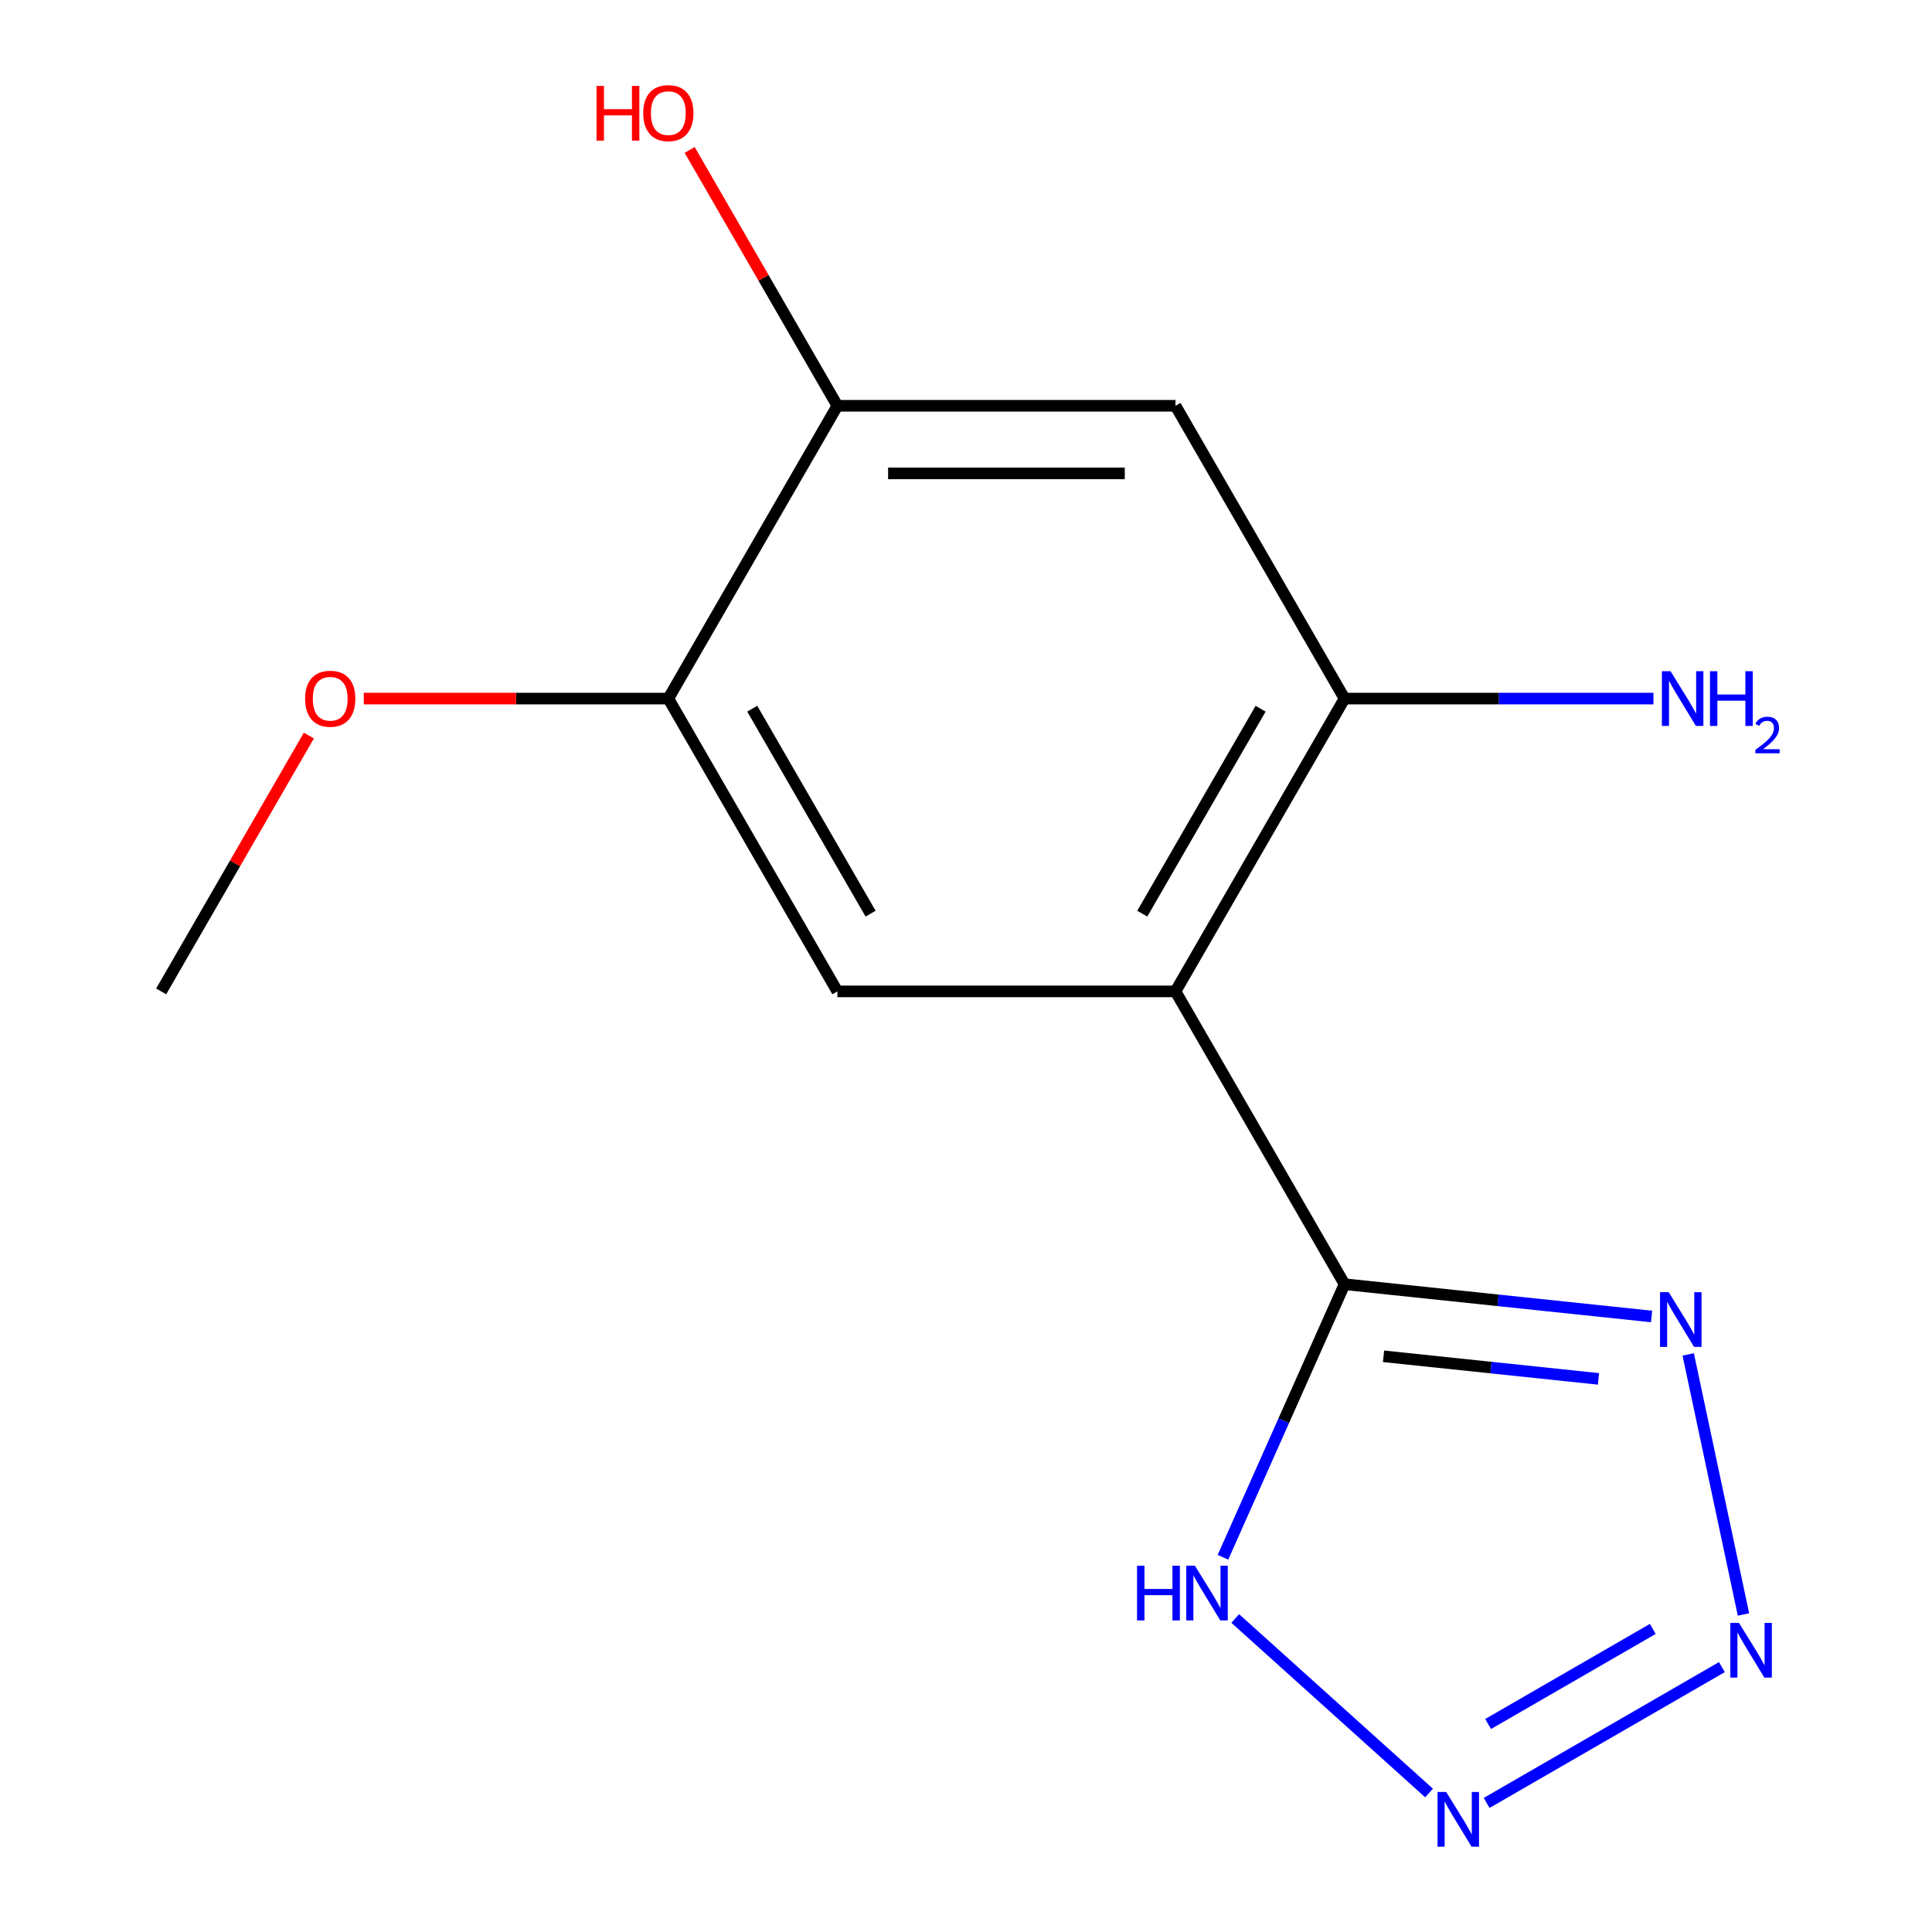 <?xml version='1.0' encoding='iso-8859-1'?>
<svg version='1.1' baseProfile='full'
              xmlns='http://www.w3.org/2000/svg'
                      xmlns:rdkit='http://www.rdkit.org/xml'
                      xmlns:xlink='http://www.w3.org/1999/xlink'
                  xml:space='preserve'
width='1000px' height='1000px' viewBox='0 0 1000 1000'>
<!-- END OF HEADER -->
<rect style='opacity:1.0;fill:#FFFFFF;stroke:none' width='1000' height='1000' x='0' y='0'> </rect>
<path class='bond-0' d='M 608.429,513.143 L 695.93,664.7' style='fill:none;fill-rule:evenodd;stroke:#000000;stroke-width:6px;stroke-linecap:butt;stroke-linejoin:miter;stroke-opacity:1' />
<path class='bond-5' d='M 608.429,513.143 L 695.93,361.586' style='fill:none;fill-rule:evenodd;stroke:#000000;stroke-width:6px;stroke-linecap:butt;stroke-linejoin:miter;stroke-opacity:1' />
<path class='bond-5' d='M 591.242,472.909 L 652.493,366.82' style='fill:none;fill-rule:evenodd;stroke:#000000;stroke-width:6px;stroke-linecap:butt;stroke-linejoin:miter;stroke-opacity:1' />
<path class='bond-6' d='M 608.429,513.143 L 433.426,513.143' style='fill:none;fill-rule:evenodd;stroke:#000000;stroke-width:6px;stroke-linecap:butt;stroke-linejoin:miter;stroke-opacity:1' />
<path class='bond-2' d='M 695.93,664.7 L 775.395,673.052' style='fill:none;fill-rule:evenodd;stroke:#000000;stroke-width:6px;stroke-linecap:butt;stroke-linejoin:miter;stroke-opacity:1' />
<path class='bond-2' d='M 775.395,673.052 L 854.859,681.404' style='fill:none;fill-rule:evenodd;stroke:#0000FF;stroke-width:6px;stroke-linecap:butt;stroke-linejoin:miter;stroke-opacity:1' />
<path class='bond-2' d='M 716.111,702.015 L 771.736,707.861' style='fill:none;fill-rule:evenodd;stroke:#000000;stroke-width:6px;stroke-linecap:butt;stroke-linejoin:miter;stroke-opacity:1' />
<path class='bond-2' d='M 771.736,707.861 L 827.361,713.708' style='fill:none;fill-rule:evenodd;stroke:#0000FF;stroke-width:6px;stroke-linecap:butt;stroke-linejoin:miter;stroke-opacity:1' />
<path class='bond-4' d='M 695.93,664.7 L 664.466,735.369' style='fill:none;fill-rule:evenodd;stroke:#000000;stroke-width:6px;stroke-linecap:butt;stroke-linejoin:miter;stroke-opacity:1' />
<path class='bond-4' d='M 664.466,735.369 L 633.002,806.038' style='fill:none;fill-rule:evenodd;stroke:#0000FF;stroke-width:6px;stroke-linecap:butt;stroke-linejoin:miter;stroke-opacity:1' />
<path class='bond-1' d='M 902.42,835.637 L 873.813,701.054' style='fill:none;fill-rule:evenodd;stroke:#0000FF;stroke-width:6px;stroke-linecap:butt;stroke-linejoin:miter;stroke-opacity:1' />
<path class='bond-15' d='M 891.244,862.898 L 769.481,933.198' style='fill:none;fill-rule:evenodd;stroke:#0000FF;stroke-width:6px;stroke-linecap:butt;stroke-linejoin:miter;stroke-opacity:1' />
<path class='bond-15' d='M 855.48,843.132 L 770.245,892.342' style='fill:none;fill-rule:evenodd;stroke:#0000FF;stroke-width:6px;stroke-linecap:butt;stroke-linejoin:miter;stroke-opacity:1' />
<path class='bond-3' d='M 739.687,928.063 L 639.357,837.725' style='fill:none;fill-rule:evenodd;stroke:#0000FF;stroke-width:6px;stroke-linecap:butt;stroke-linejoin:miter;stroke-opacity:1' />
<path class='bond-7' d='M 695.93,361.586 L 608.429,210.029' style='fill:none;fill-rule:evenodd;stroke:#000000;stroke-width:6px;stroke-linecap:butt;stroke-linejoin:miter;stroke-opacity:1' />
<path class='bond-10' d='M 695.93,361.586 L 775.874,361.586' style='fill:none;fill-rule:evenodd;stroke:#000000;stroke-width:6px;stroke-linecap:butt;stroke-linejoin:miter;stroke-opacity:1' />
<path class='bond-10' d='M 775.874,361.586 L 855.818,361.586' style='fill:none;fill-rule:evenodd;stroke:#0000FF;stroke-width:6px;stroke-linecap:butt;stroke-linejoin:miter;stroke-opacity:1' />
<path class='bond-8' d='M 433.426,513.143 L 345.924,361.586' style='fill:none;fill-rule:evenodd;stroke:#000000;stroke-width:6px;stroke-linecap:butt;stroke-linejoin:miter;stroke-opacity:1' />
<path class='bond-8' d='M 450.612,472.909 L 389.361,366.82' style='fill:none;fill-rule:evenodd;stroke:#000000;stroke-width:6px;stroke-linecap:butt;stroke-linejoin:miter;stroke-opacity:1' />
<path class='bond-14' d='M 608.429,210.029 L 433.426,210.029' style='fill:none;fill-rule:evenodd;stroke:#000000;stroke-width:6px;stroke-linecap:butt;stroke-linejoin:miter;stroke-opacity:1' />
<path class='bond-14' d='M 582.178,245.03 L 459.676,245.03' style='fill:none;fill-rule:evenodd;stroke:#000000;stroke-width:6px;stroke-linecap:butt;stroke-linejoin:miter;stroke-opacity:1' />
<path class='bond-9' d='M 345.924,361.586 L 433.426,210.029' style='fill:none;fill-rule:evenodd;stroke:#000000;stroke-width:6px;stroke-linecap:butt;stroke-linejoin:miter;stroke-opacity:1' />
<path class='bond-12' d='M 345.924,361.586 L 267.11,361.586' style='fill:none;fill-rule:evenodd;stroke:#000000;stroke-width:6px;stroke-linecap:butt;stroke-linejoin:miter;stroke-opacity:1' />
<path class='bond-12' d='M 267.11,361.586 L 188.297,361.586' style='fill:none;fill-rule:evenodd;stroke:#FF0000;stroke-width:6px;stroke-linecap:butt;stroke-linejoin:miter;stroke-opacity:1' />
<path class='bond-11' d='M 433.426,210.029 L 395.199,143.818' style='fill:none;fill-rule:evenodd;stroke:#000000;stroke-width:6px;stroke-linecap:butt;stroke-linejoin:miter;stroke-opacity:1' />
<path class='bond-11' d='M 395.199,143.818 L 356.972,77.608' style='fill:none;fill-rule:evenodd;stroke:#FF0000;stroke-width:6px;stroke-linecap:butt;stroke-linejoin:miter;stroke-opacity:1' />
<path class='bond-13' d='M 159.874,380.721 L 121.647,446.932' style='fill:none;fill-rule:evenodd;stroke:#FF0000;stroke-width:6px;stroke-linecap:butt;stroke-linejoin:miter;stroke-opacity:1' />
<path class='bond-13' d='M 121.647,446.932 L 83.42,513.143' style='fill:none;fill-rule:evenodd;stroke:#000000;stroke-width:6px;stroke-linecap:butt;stroke-linejoin:miter;stroke-opacity:1' />
<path  class='atom-2' d='M 900.099 840.012
L 909.379 855.012
Q 910.299 856.492, 911.779 859.172
Q 913.259 861.852, 913.339 862.012
L 913.339 840.012
L 917.099 840.012
L 917.099 868.332
L 913.219 868.332
L 903.259 851.932
Q 902.099 850.012, 900.859 847.812
Q 899.659 845.612, 899.299 844.932
L 899.299 868.332
L 895.619 868.332
L 895.619 840.012
L 900.099 840.012
' fill='#0000FF'/>
<path  class='atom-3' d='M 863.714 668.833
L 872.994 683.833
Q 873.914 685.313, 875.394 687.993
Q 876.874 690.673, 876.954 690.833
L 876.954 668.833
L 880.714 668.833
L 880.714 697.153
L 876.834 697.153
L 866.874 680.753
Q 865.714 678.833, 864.474 676.633
Q 863.274 674.433, 862.914 673.753
L 862.914 697.153
L 859.234 697.153
L 859.234 668.833
L 863.714 668.833
' fill='#0000FF'/>
<path  class='atom-4' d='M 748.542 927.513
L 757.822 942.513
Q 758.742 943.993, 760.222 946.673
Q 761.702 949.353, 761.782 949.513
L 761.782 927.513
L 765.542 927.513
L 765.542 955.833
L 761.662 955.833
L 751.702 939.433
Q 750.542 937.513, 749.302 935.313
Q 748.102 933.113, 747.742 932.433
L 747.742 955.833
L 744.062 955.833
L 744.062 927.513
L 748.542 927.513
' fill='#0000FF'/>
<path  class='atom-5' d='M 588.53 810.413
L 592.37 810.413
L 592.37 822.453
L 606.85 822.453
L 606.85 810.413
L 610.69 810.413
L 610.69 838.733
L 606.85 838.733
L 606.85 825.653
L 592.37 825.653
L 592.37 838.733
L 588.53 838.733
L 588.53 810.413
' fill='#0000FF'/>
<path  class='atom-5' d='M 618.49 810.413
L 627.77 825.413
Q 628.69 826.893, 630.17 829.573
Q 631.65 832.253, 631.73 832.413
L 631.73 810.413
L 635.49 810.413
L 635.49 838.733
L 631.61 838.733
L 621.65 822.333
Q 620.49 820.413, 619.25 818.213
Q 618.05 816.013, 617.69 815.333
L 617.69 838.733
L 614.01 838.733
L 614.01 810.413
L 618.49 810.413
' fill='#0000FF'/>
<path  class='atom-11' d='M 864.673 347.426
L 873.953 362.426
Q 874.873 363.906, 876.353 366.586
Q 877.833 369.266, 877.913 369.426
L 877.913 347.426
L 881.673 347.426
L 881.673 375.746
L 877.793 375.746
L 867.833 359.346
Q 866.673 357.426, 865.433 355.226
Q 864.233 353.026, 863.873 352.346
L 863.873 375.746
L 860.193 375.746
L 860.193 347.426
L 864.673 347.426
' fill='#0000FF'/>
<path  class='atom-11' d='M 885.073 347.426
L 888.913 347.426
L 888.913 359.466
L 903.393 359.466
L 903.393 347.426
L 907.233 347.426
L 907.233 375.746
L 903.393 375.746
L 903.393 362.666
L 888.913 362.666
L 888.913 375.746
L 885.073 375.746
L 885.073 347.426
' fill='#0000FF'/>
<path  class='atom-11' d='M 908.606 374.753
Q 909.292 372.984, 910.929 372.007
Q 912.566 371.004, 914.836 371.004
Q 917.661 371.004, 919.245 372.535
Q 920.829 374.066, 920.829 376.785
Q 920.829 379.557, 918.77 382.145
Q 916.737 384.732, 912.513 387.794
L 921.146 387.794
L 921.146 389.906
L 908.553 389.906
L 908.553 388.137
Q 912.038 385.656, 914.097 383.808
Q 916.183 381.96, 917.186 380.297
Q 918.189 378.633, 918.189 376.917
Q 918.189 375.122, 917.291 374.119
Q 916.394 373.116, 914.836 373.116
Q 913.331 373.116, 912.328 373.723
Q 911.325 374.33, 910.612 375.677
L 908.606 374.753
' fill='#0000FF'/>
<path  class='atom-12' d='M 308.764 44.472
L 312.604 44.472
L 312.604 56.512
L 327.084 56.512
L 327.084 44.472
L 330.924 44.472
L 330.924 72.792
L 327.084 72.792
L 327.084 59.712
L 312.604 59.712
L 312.604 72.792
L 308.764 72.792
L 308.764 44.472
' fill='#FF0000'/>
<path  class='atom-12' d='M 332.924 58.552
Q 332.924 51.752, 336.284 47.952
Q 339.644 44.152, 345.924 44.152
Q 352.204 44.152, 355.564 47.952
Q 358.924 51.752, 358.924 58.552
Q 358.924 65.432, 355.524 69.352
Q 352.124 73.232, 345.924 73.232
Q 339.684 73.232, 336.284 69.352
Q 332.924 65.472, 332.924 58.552
M 345.924 70.032
Q 350.244 70.032, 352.564 67.152
Q 354.924 64.232, 354.924 58.552
Q 354.924 52.992, 352.564 50.192
Q 350.244 47.352, 345.924 47.352
Q 341.604 47.352, 339.244 50.152
Q 336.924 52.952, 336.924 58.552
Q 336.924 64.272, 339.244 67.152
Q 341.604 70.032, 345.924 70.032
' fill='#FF0000'/>
<path  class='atom-13' d='M 157.921 361.666
Q 157.921 354.866, 161.281 351.066
Q 164.641 347.266, 170.921 347.266
Q 177.201 347.266, 180.561 351.066
Q 183.921 354.866, 183.921 361.666
Q 183.921 368.546, 180.521 372.466
Q 177.121 376.346, 170.921 376.346
Q 164.681 376.346, 161.281 372.466
Q 157.921 368.586, 157.921 361.666
M 170.921 373.146
Q 175.241 373.146, 177.561 370.266
Q 179.921 367.346, 179.921 361.666
Q 179.921 356.106, 177.561 353.306
Q 175.241 350.466, 170.921 350.466
Q 166.601 350.466, 164.241 353.266
Q 161.921 356.066, 161.921 361.666
Q 161.921 367.386, 164.241 370.266
Q 166.601 373.146, 170.921 373.146
' fill='#FF0000'/>
</svg>
